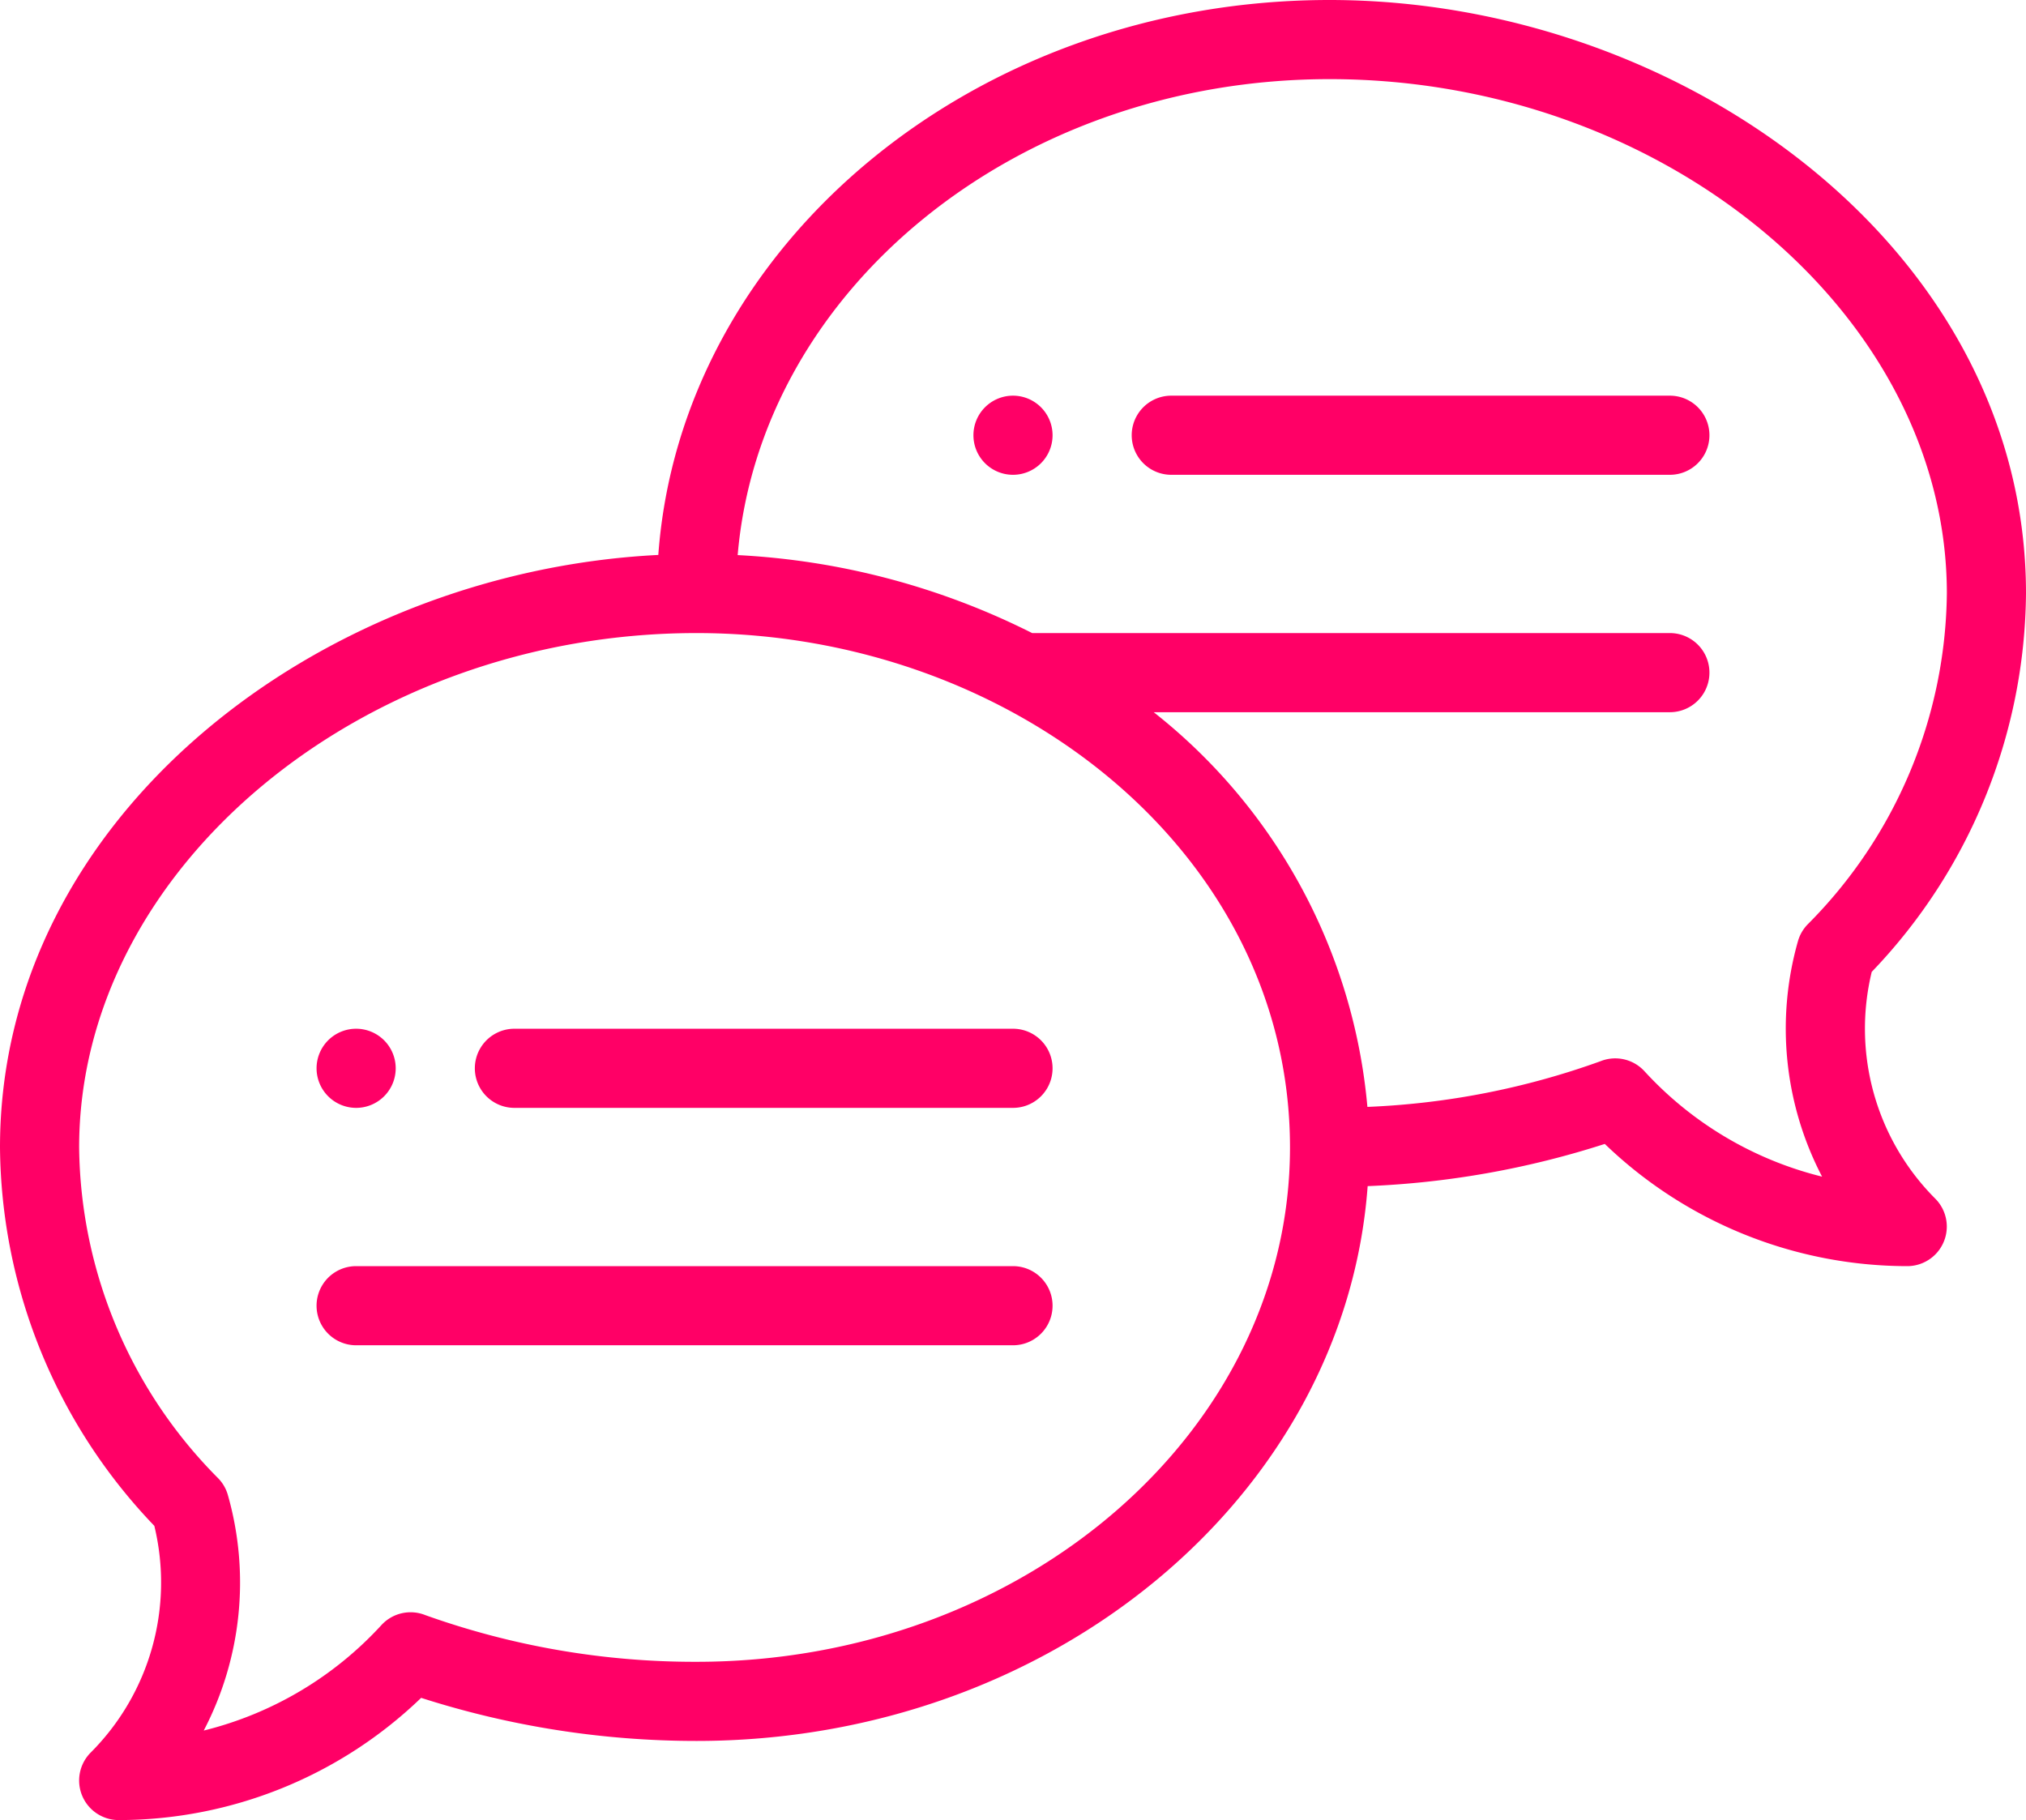 <svg xmlns="http://www.w3.org/2000/svg" width="64.512" height="57.96" viewBox="0 0 64.512 57.96">
  <g id="icon_chatcarousel_pink" transform="translate(0 0)">
    <path id="Path_222" data-name="Path 222" d="M247.26,100a1.26,1.26,0,1,0,1.26,1.26A1.261,1.261,0,0,0,247.26,100Zm0,0" transform="translate(-215.004 -87.4)" fill="#f06"/>
    <path id="Path_223" data-name="Path 223" d="M81.26,262.52A1.26,1.26,0,1,0,80,261.26,1.261,1.261,0,0,0,81.26,262.52Zm0,0" transform="translate(-69.92 -227.24)" fill="#f06"/>
    <path id="Path_224" data-name="Path 224" d="M42.336,0C30.993,0,21.682,7.821,20.962,17.672,10.159,18.214,0,26,0,36.54A17.607,17.607,0,0,0,4.914,48.59a7.663,7.663,0,0,1-2.025,7.219A1.26,1.26,0,0,0,3.78,57.96a13.9,13.9,0,0,0,9.63-3.892,28.713,28.713,0,0,0,8.766,1.372c11.342,0,20.651-7.819,21.373-17.668A28.333,28.333,0,0,0,51.1,36.428a13.9,13.9,0,0,0,9.63,3.892,1.26,1.26,0,0,0,.891-2.151A7.663,7.663,0,0,1,59.6,30.949,17.607,17.607,0,0,0,64.512,18.9C64.512,7.952,53.57,0,42.336,0ZM22.176,52.92a25.471,25.471,0,0,1-8.633-1.487,1.26,1.26,0,0,0-1.4.32,11.369,11.369,0,0,1-5.655,3.356,10.19,10.19,0,0,0,.768-7.5,1.257,1.257,0,0,0-.308-.533A15.142,15.142,0,0,1,2.52,36.54c0-8.879,9-16.38,19.656-16.38,10.061,0,18.9,7,18.9,16.38,0,9.032-8.478,16.38-18.9,16.38ZM57.559,29.437a1.263,1.263,0,0,0-.308.533,10.19,10.19,0,0,0,.768,7.5,11.365,11.365,0,0,1-5.655-3.356,1.261,1.261,0,0,0-1.4-.32,24.821,24.821,0,0,1-7.423,1.455A18.036,18.036,0,0,0,36.737,22.68H53.172a1.26,1.26,0,0,0,0-2.52H32.866a23.5,23.5,0,0,0-9.377-2.483C24.213,9.214,32.39,2.52,42.336,2.52c10.655,0,19.656,7.5,19.656,16.38a15.142,15.142,0,0,1-4.433,10.537Zm0,0" fill="#f06"/>
    <path id="Path_225" data-name="Path 225" d="M137.136,260H121.26a1.26,1.26,0,0,0,0,2.52h15.876a1.26,1.26,0,0,0,0-2.52Zm0,0" transform="translate(-104.88 -227.24)" fill="#f06"/>
    <path id="Path_226" data-name="Path 226" d="M102.176,320H81.26a1.26,1.26,0,0,0,0,2.52h20.916a1.26,1.26,0,0,0,0-2.52Zm0,0" transform="translate(-69.92 -279.68)" fill="#f06"/>
    <path id="Path_227" data-name="Path 227" d="M303.136,100H287.26a1.26,1.26,0,0,0,0,2.52h15.876a1.26,1.26,0,0,0,0-2.52Zm0,0" transform="translate(-249.964 -87.4)" fill="#f06"/>
  </g>
</svg>
